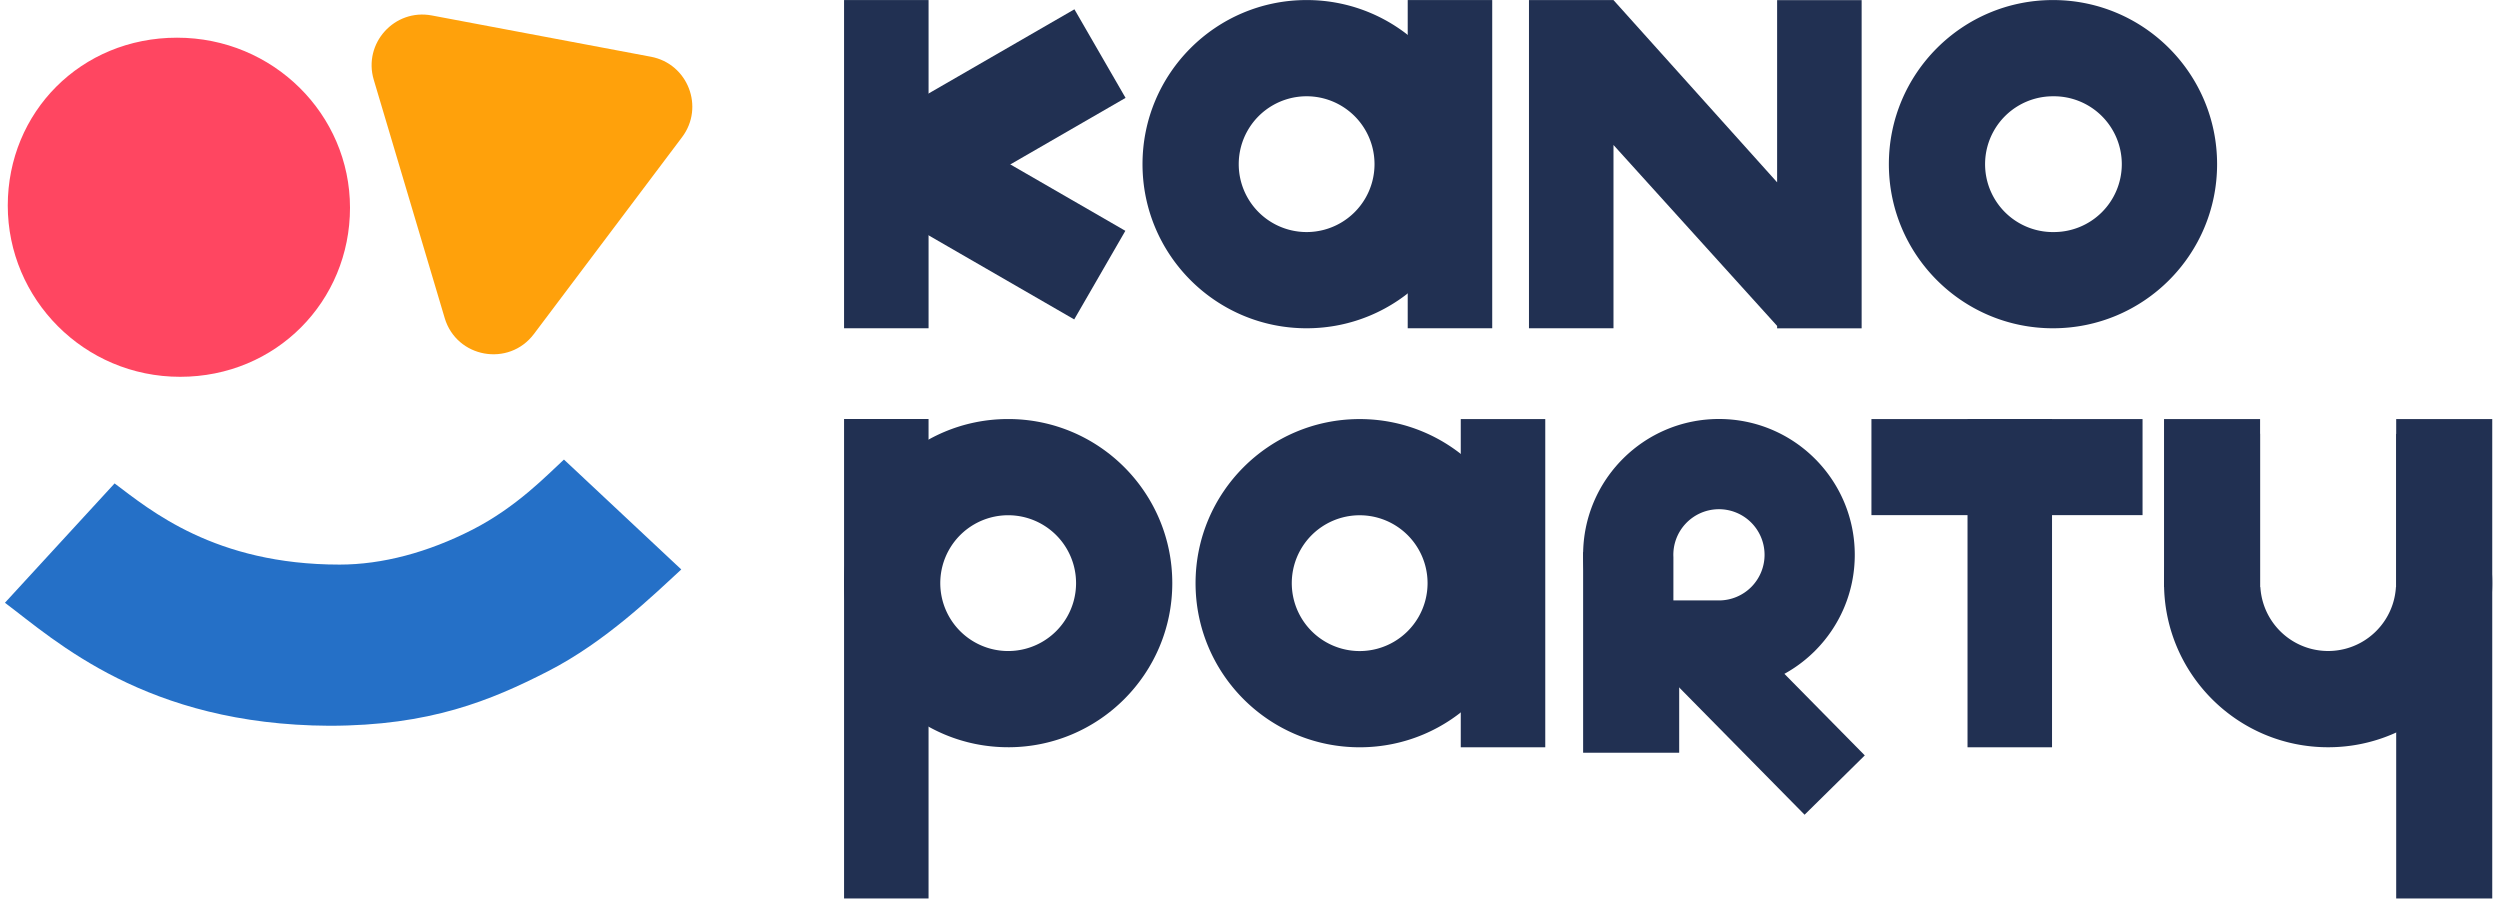 <svg fill="none" xmlns="http://www.w3.org/2000/svg" viewBox="0 0 197 71" class="w-fit h-8">
  <path fill-rule="evenodd" clip-rule="evenodd" d="M79.444 58.883c7.142 0 12.932-5.79 12.932-12.932S86.586 33.02 79.444 33.02 66.512 38.81 66.512 45.95c0 7.142 5.79 12.932 12.932 12.932Zm0-7.582a5.35 5.35 0 1 0 0-10.7 5.35 5.35 0 0 0 0 10.7Z" fill="#213052"></path>
  <path fill="#213052" d="M66.512 33.017h6.658V70.8h-6.658zM124.75 43.48l7.57 5.989v9.847h-7.57V43.48Z"></path>
  <path fill="#213052" d="m131.927 53.774 4.743-4.674 10.275 10.426-4.743 4.674z"></path>
  <path fill-rule="evenodd" clip-rule="evenodd" d="M135.453 54.422c5.911 0 10.703-4.791 10.703-10.702s-4.792-10.703-10.703-10.703S124.75 37.81 124.75 43.72c0 5.91 4.792 10.703 10.703 10.703Zm0-7.108a3.594 3.594 0 1 0-3.589-3.411l-.001 3.411h3.59Z" fill="#213052"></path>
  <path fill="#213052" d="M196.389 33.023h-7.569V70.8h7.569zM178.095 33.023h-7.569v13.236h7.569z"></path>
  <path fill-rule="evenodd" clip-rule="evenodd" d="M188.82 34.18c4.465 2.038 7.569 6.542 7.569 11.771 0 7.142-5.79 12.932-12.932 12.932s-12.931-5.79-12.931-12.932c0-5.229 3.103-9.733 7.569-11.77v12.078h.022a5.35 5.35 0 0 0 10.682 0h.021V34.18Z" fill="#213052"></path>
  <path fill="#213052" d="M155.041 33.023h6.659v25.863h-6.659z"></path>
  <path fill="#213052" d="M168.833 33.023v7.569h-21.364v-7.57z"></path>
  <path fill-rule="evenodd" clip-rule="evenodd" d="M107.142 58.886c7.142 0 12.931-5.79 12.931-12.931 0-7.142-5.789-12.932-12.931-12.932-7.142 0-12.932 5.79-12.932 12.932s5.79 12.931 12.932 12.931Zm0-7.583a5.35 5.35 0 1 0 0-10.7 5.35 5.35 0 0 0 0 10.7Z" fill="#213052"></path>
  <path fill="#213052" d="M115.108 33.023h6.659v25.863h-6.659z"></path>
  <path fill-rule="evenodd" clip-rule="evenodd" d="M161.775 25.868c7.142 0 12.932-5.79 12.932-12.932S168.917.004 161.775.004s-12.932 5.79-12.932 12.932 5.79 12.932 12.932 12.932Zm0-7.582a5.35 5.35 0 1 0-.001-10.699 5.35 5.35 0 0 0 .001 10.7ZM102.962 25.868c7.142 0 12.931-5.79 12.931-12.932S110.104.004 102.962.004c-7.142 0-12.932 5.79-12.932 12.932s5.79 12.932 12.932 12.932Zm0-7.582a5.35 5.35 0 1 0 0-10.7 5.35 5.35 0 0 0 0 10.7Z" fill="#213052"></path>
  <path fill="#213052" d="M110.928.004h6.659v25.863h-6.659z"></path>
  <path fill-rule="evenodd" clip-rule="evenodd" d="M127.143 11.425v14.443h-6.66V.004h6.655l.001-.001.002.001h.002v.003l12.894 14.359V.008h6.66v25.864h-6.66v-.19l-12.894-14.257Z" fill="#213052"></path>
  <path fill="#213052" d="m84.648 25.17 4.03-6.981-16.403-9.47-4.03 6.98z"></path>
  <path fill="#213052" d="M66.512.004h6.659v25.863h-6.659z"></path>
  <path fill="#213052" d="m84.664.733 4.03 6.981-15.793 9.119-4.031-6.981z"></path>
  <path d="M27.58 16.37c0 7.358-5.811 13.322-13.388 13.322-7.578 0-13.58-6.134-13.58-13.492 0-7.358 5.76-13.23 13.338-13.23 7.577 0 13.63 6.042 13.63 13.4Z" fill="#FF4661"></path>
  <path d="M35.041 25.058 29.453 6.29c-.855-2.87 1.631-5.627 4.574-5.072l17.265 3.253c2.914.549 4.239 3.967 2.456 6.336L42.07 26.322c-1.974 2.622-6.093 1.882-7.03-1.264Z" fill="#FFA10B"></path>
  <path fill-rule="evenodd" clip-rule="evenodd" d="M43.181 52.895c-4.501 2.302-9.294 4.295-17.237 4.295-14.441-.072-21.57-6.703-25.555-9.692l8.641-9.405c2.801 2.1 7.885 6.397 17.729 6.397 3.36 0 6.958-.956 10.473-2.754 3.48-1.78 5.842-4.267 7.207-5.523l9.245 8.66c-2.198 2.025-5.968 5.702-10.503 8.022Z" fill="#2570C7"></path>
</svg>
